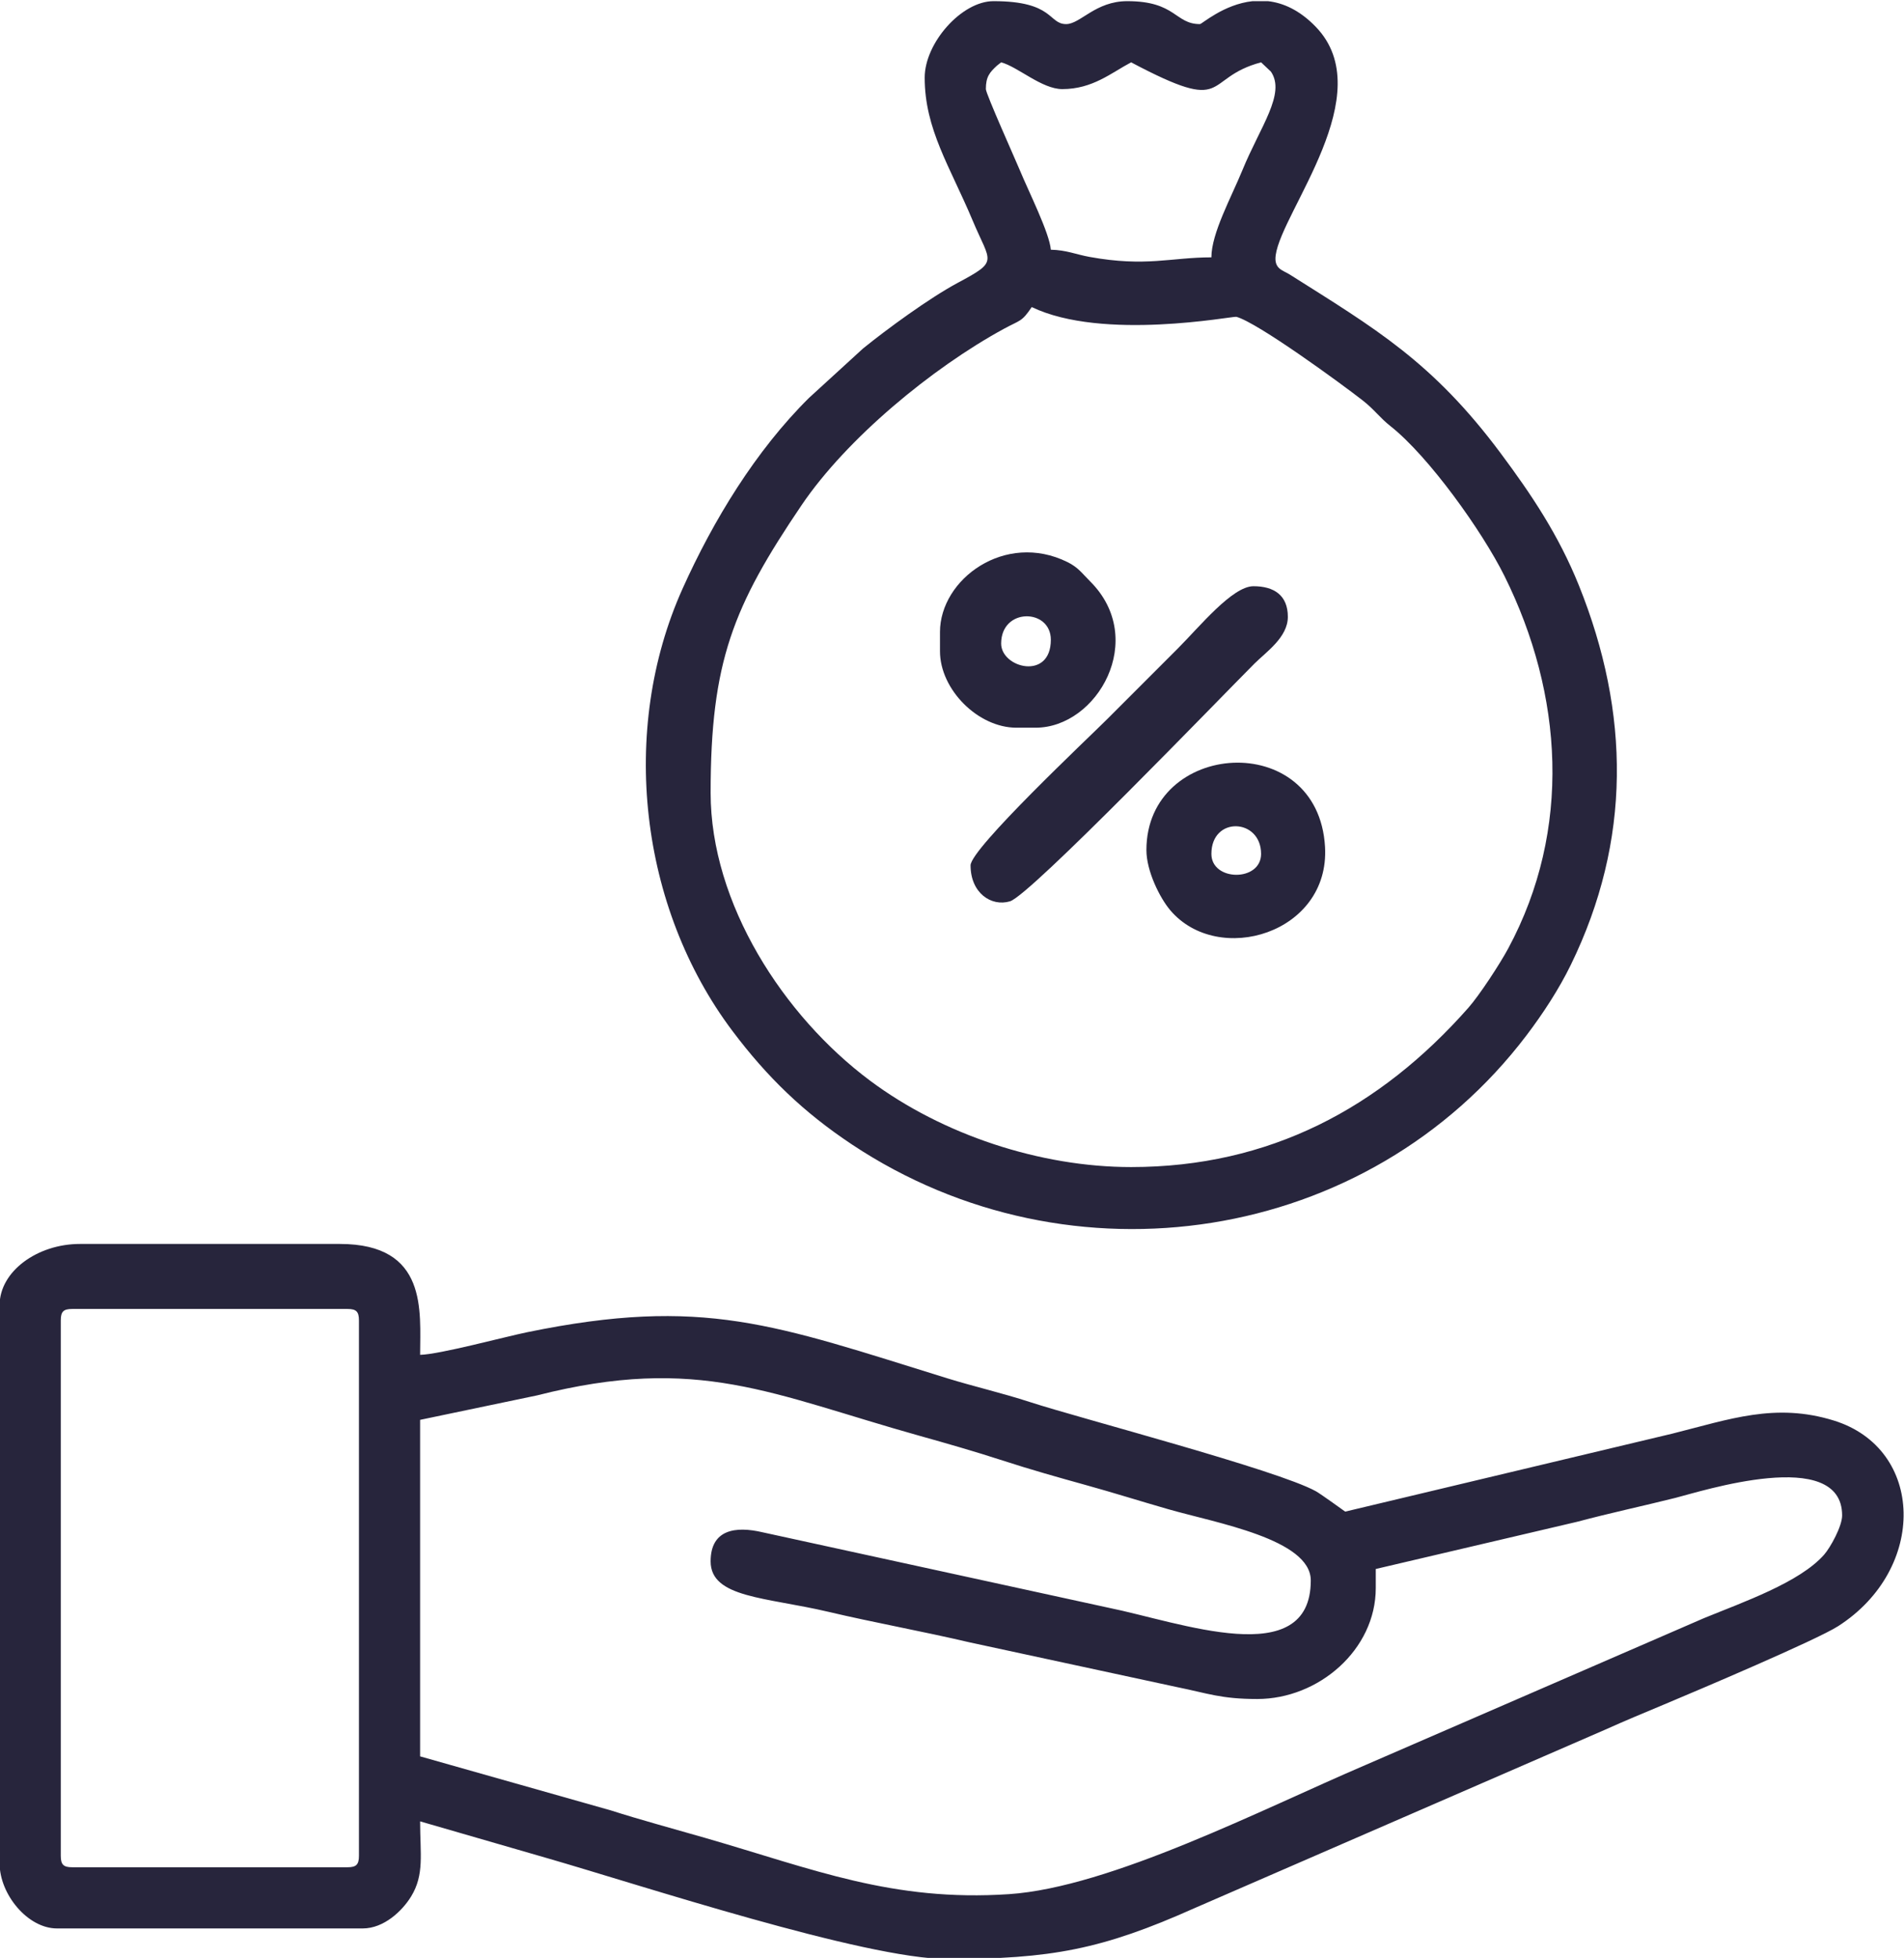 <?xml version="1.0" encoding="UTF-8"?> <!-- Creator: CorelDRAW 2019 --> <svg xmlns="http://www.w3.org/2000/svg" xmlns:xlink="http://www.w3.org/1999/xlink" xml:space="preserve" width="29.452mm" height="30.275mm" style="shape-rendering:geometricPrecision; text-rendering:geometricPrecision; image-rendering:optimizeQuality; fill-rule:evenodd; clip-rule:evenodd" viewBox="0 0 2945.2 3027.5"> <defs> <style type="text/css"> <![CDATA[ .fil0 {fill:#27253C} ]]> </style> </defs> <g id="Слой_x0020_1">  <g id="_825399288"> <path class="fil0" d="M94.01 2869.62l0 -827.83c0,-13.63 4.11,-17.74 17.74,-17.74l425.74 0c13.63,0 17.74,4.11 17.74,17.74l0 827.83c0,13.62 -4.11,17.74 -17.74,17.74l-425.74 0c-13.63,0 -17.74,-4.12 -17.74,-17.74zm555.83 -153.74l0 -520.35 180.95 -37.83c249.8,-63.47 362.88,-1.52 592.42,62.72 38.97,10.91 85.29,24.14 127.63,37.93 42.88,13.97 86.55,26.28 127.85,37.72 43.87,12.15 82.54,24.42 128.05,37.52 74.27,21.37 220.84,46.4 220.84,110.29 0,141.68 -202.85,64.27 -313.94,41.94l-534.25 -116.48c-41.2,-9.68 -80.16,-4.64 -80.16,44.97 0,56.67 85.7,55.31 182.13,78.05 70.82,16.7 144.99,29.98 218.79,47.3l321.03 69.23c46.88,9.45 67.39,18.29 123.62,18.29 95.04,0 183.3,-76.31 183.3,-171.48l0 -29.56 311.39 -72.97c53.26,-14.15 99.08,-23.73 152.21,-37.01 38.6,-9.65 257.8,-80.51 257.8,27.19 0,16.82 -18.17,49.65 -27.95,60.75 -37.74,42.84 -124.86,73.09 -185.77,98.06l-523.78 227.18c-157.74,67.4 -394.41,189.19 -551.34,199.62 -180.47,11.98 -301.84,-38.44 -469.4,-86.85 -50.68,-14.64 -99.83,-27.78 -146.51,-42.71l-294.91 -83.52zm-650.44 -697.74l0 863.3c0,47.71 43.4,100.52 88.7,100.52l473.04 0c32.55,0 60.98,-26.88 74.77,-49.4 20.79,-33.98 13.93,-65.9 13.93,-116.16l197.19 57.07c141.44,40.72 490.74,155.8 618.81,155.8 159.71,0 238.71,-14.68 382.34,-78.88l634.81 -275.8c30.12,-13.56 59.02,-25.52 91.13,-38.96 50.47,-21.14 235.67,-99.59 269.19,-121.07 138.18,-88.58 134.02,-274.41 -6.7,-317.97 -90.52,-28.01 -161.13,-1.96 -249.66,20.22l-506.15 120.63c-0.13,0 -37.36,-27.09 -45.35,-31.52 -59.29,-32.94 -365,-112.74 -441.74,-137.74 -44.03,-14.34 -87.06,-24.1 -128.6,-36.96 -267.48,-82.85 -376.94,-127.1 -649.28,-71.27 -34.92,7.16 -135.8,34.38 -165.99,35.06 0,-67.11 12.5,-171.48 -124.18,-171.48l-402.08 0c-65.6,0 -124.18,42.22 -124.18,94.61z"></path> <path class="fil0" d="M1099.23 1225.78c0,-202.82 34.83,-288.31 140.72,-444.67 69.77,-103.01 201.54,-211.94 312.79,-272.6 25.38,-13.84 27.55,-10.33 43.19,-33.68 110.37,52.95 311.37,13.68 316.53,15.06 32.54,8.73 162.06,103.23 195.44,129.32 18.13,14.17 26.24,26.55 43,39.77 58.9,46.47 141.79,162.26 176.29,231.72 90.9,182.98 104.53,392.17 5.96,575.61 -13.01,24.23 -44.76,72.72 -61.76,91.98 -137.02,155.22 -307.76,246.35 -521.72,246.35 -140.69,0 -291.86,-50.09 -403.84,-133.62 -133.98,-99.95 -246.6,-274 -246.6,-445.24zm838.31 -1224l23.77 0c23.46,2.66 48.85,13.69 73.94,39.63 100.24,103.62 -52.64,285.09 -61.93,353.15 -2.93,21.44 10.88,23.1 21.77,29.98 131.91,83.4 220.66,134.57 326.47,276.65 47.27,63.47 89.41,126.16 120.87,204.36 79.09,196.68 81.35,394.08 -12.63,586.45 -18.42,37.72 -42.99,75.31 -68.48,108.91 -245.34,323.34 -705.28,393.42 -1043.33,168.9 -75.02,-49.83 -131.12,-104.01 -185.03,-175.66 -143.84,-191.18 -175.44,-465.21 -77.16,-683.8 47.57,-105.81 113.25,-213.63 195.67,-295.12l83.4 -76.24c37.08,-30.13 103.16,-78.37 146.69,-101.67 63.96,-34.23 50.58,-30.5 23.14,-95.96 -35.07,-83.65 -74.34,-141.44 -74.34,-221.32 0,-53.69 57.19,-118.26 106.44,-118.26 93.75,0 84.71,35.48 112.35,35.48 21.99,0 45.21,-35.48 94.61,-35.48 75.34,0 73.57,35.48 112.34,35.48 3.13,0 36.63,-30.57 81.44,-35.48zm-412.57 136c0,-19.05 5.84,-25.77 17.05,-36.18l6.61 -5.21c25.86,6.91 62.91,41.39 94.6,41.39 46.83,0 75.6,-25.07 106.44,-41.39 155.53,82.29 108.74,24.65 201.04,0l15.21 14.36c23.32,34.09 -16.51,85.06 -43.95,152.02 -17.43,42.51 -48.13,98.08 -48.13,135.18 -62.68,0 -100.96,15.19 -188.53,-0.68 -20.92,-3.8 -35.73,-10.6 -59.82,-11.14 -2.17,-26.11 -34.18,-89.52 -48.14,-123.33 -5.86,-14.19 -52.38,-117.81 -52.38,-125.02z"></path> <path class="fil0" d="M1501.32 1338.13c0,42.61 31.94,64.3 61.04,55.56 31.28,-9.39 325.24,-314.72 378,-367.47 18.28,-18.27 51.75,-40.66 51.75,-72.44 0,-33.39 -21.52,-47.3 -53.22,-47.3 -32.65,0 -83.6,62.9 -116.79,96.09 -37.9,37.91 -71.48,71.48 -109.39,109.39 -29.13,29.13 -211.39,200.27 -211.39,226.17z"></path> <path class="fil0" d="M1873.84 1320.39c0,-58.76 76.87,-55.19 76.87,0 0,43.42 -76.87,42.78 -76.87,0zm-100.52 -5.91c0,32.39 20.69,73.95 36.97,93.12 74.16,87.26 246.89,35.64 239.34,-97.89 -10.39,-183.92 -276.31,-165 -276.31,4.77z"></path> <path class="fil0" d="M1548.63 995.17c0,-55.96 76.86,-54.54 76.86,-5.91 0,63.53 -76.86,43.6 -76.86,5.91zm-94.62 -17.73l0 29.56c0,59.32 58.95,118.26 118.27,118.26l29.56 0c95.7,0 173.88,-137.21 84.4,-226.31 -12.51,-12.45 -18.25,-21.51 -35.18,-29.86 -96.24,-47.5 -197.05,26.38 -197.05,108.35z"></path> </g> </g> </svg> 